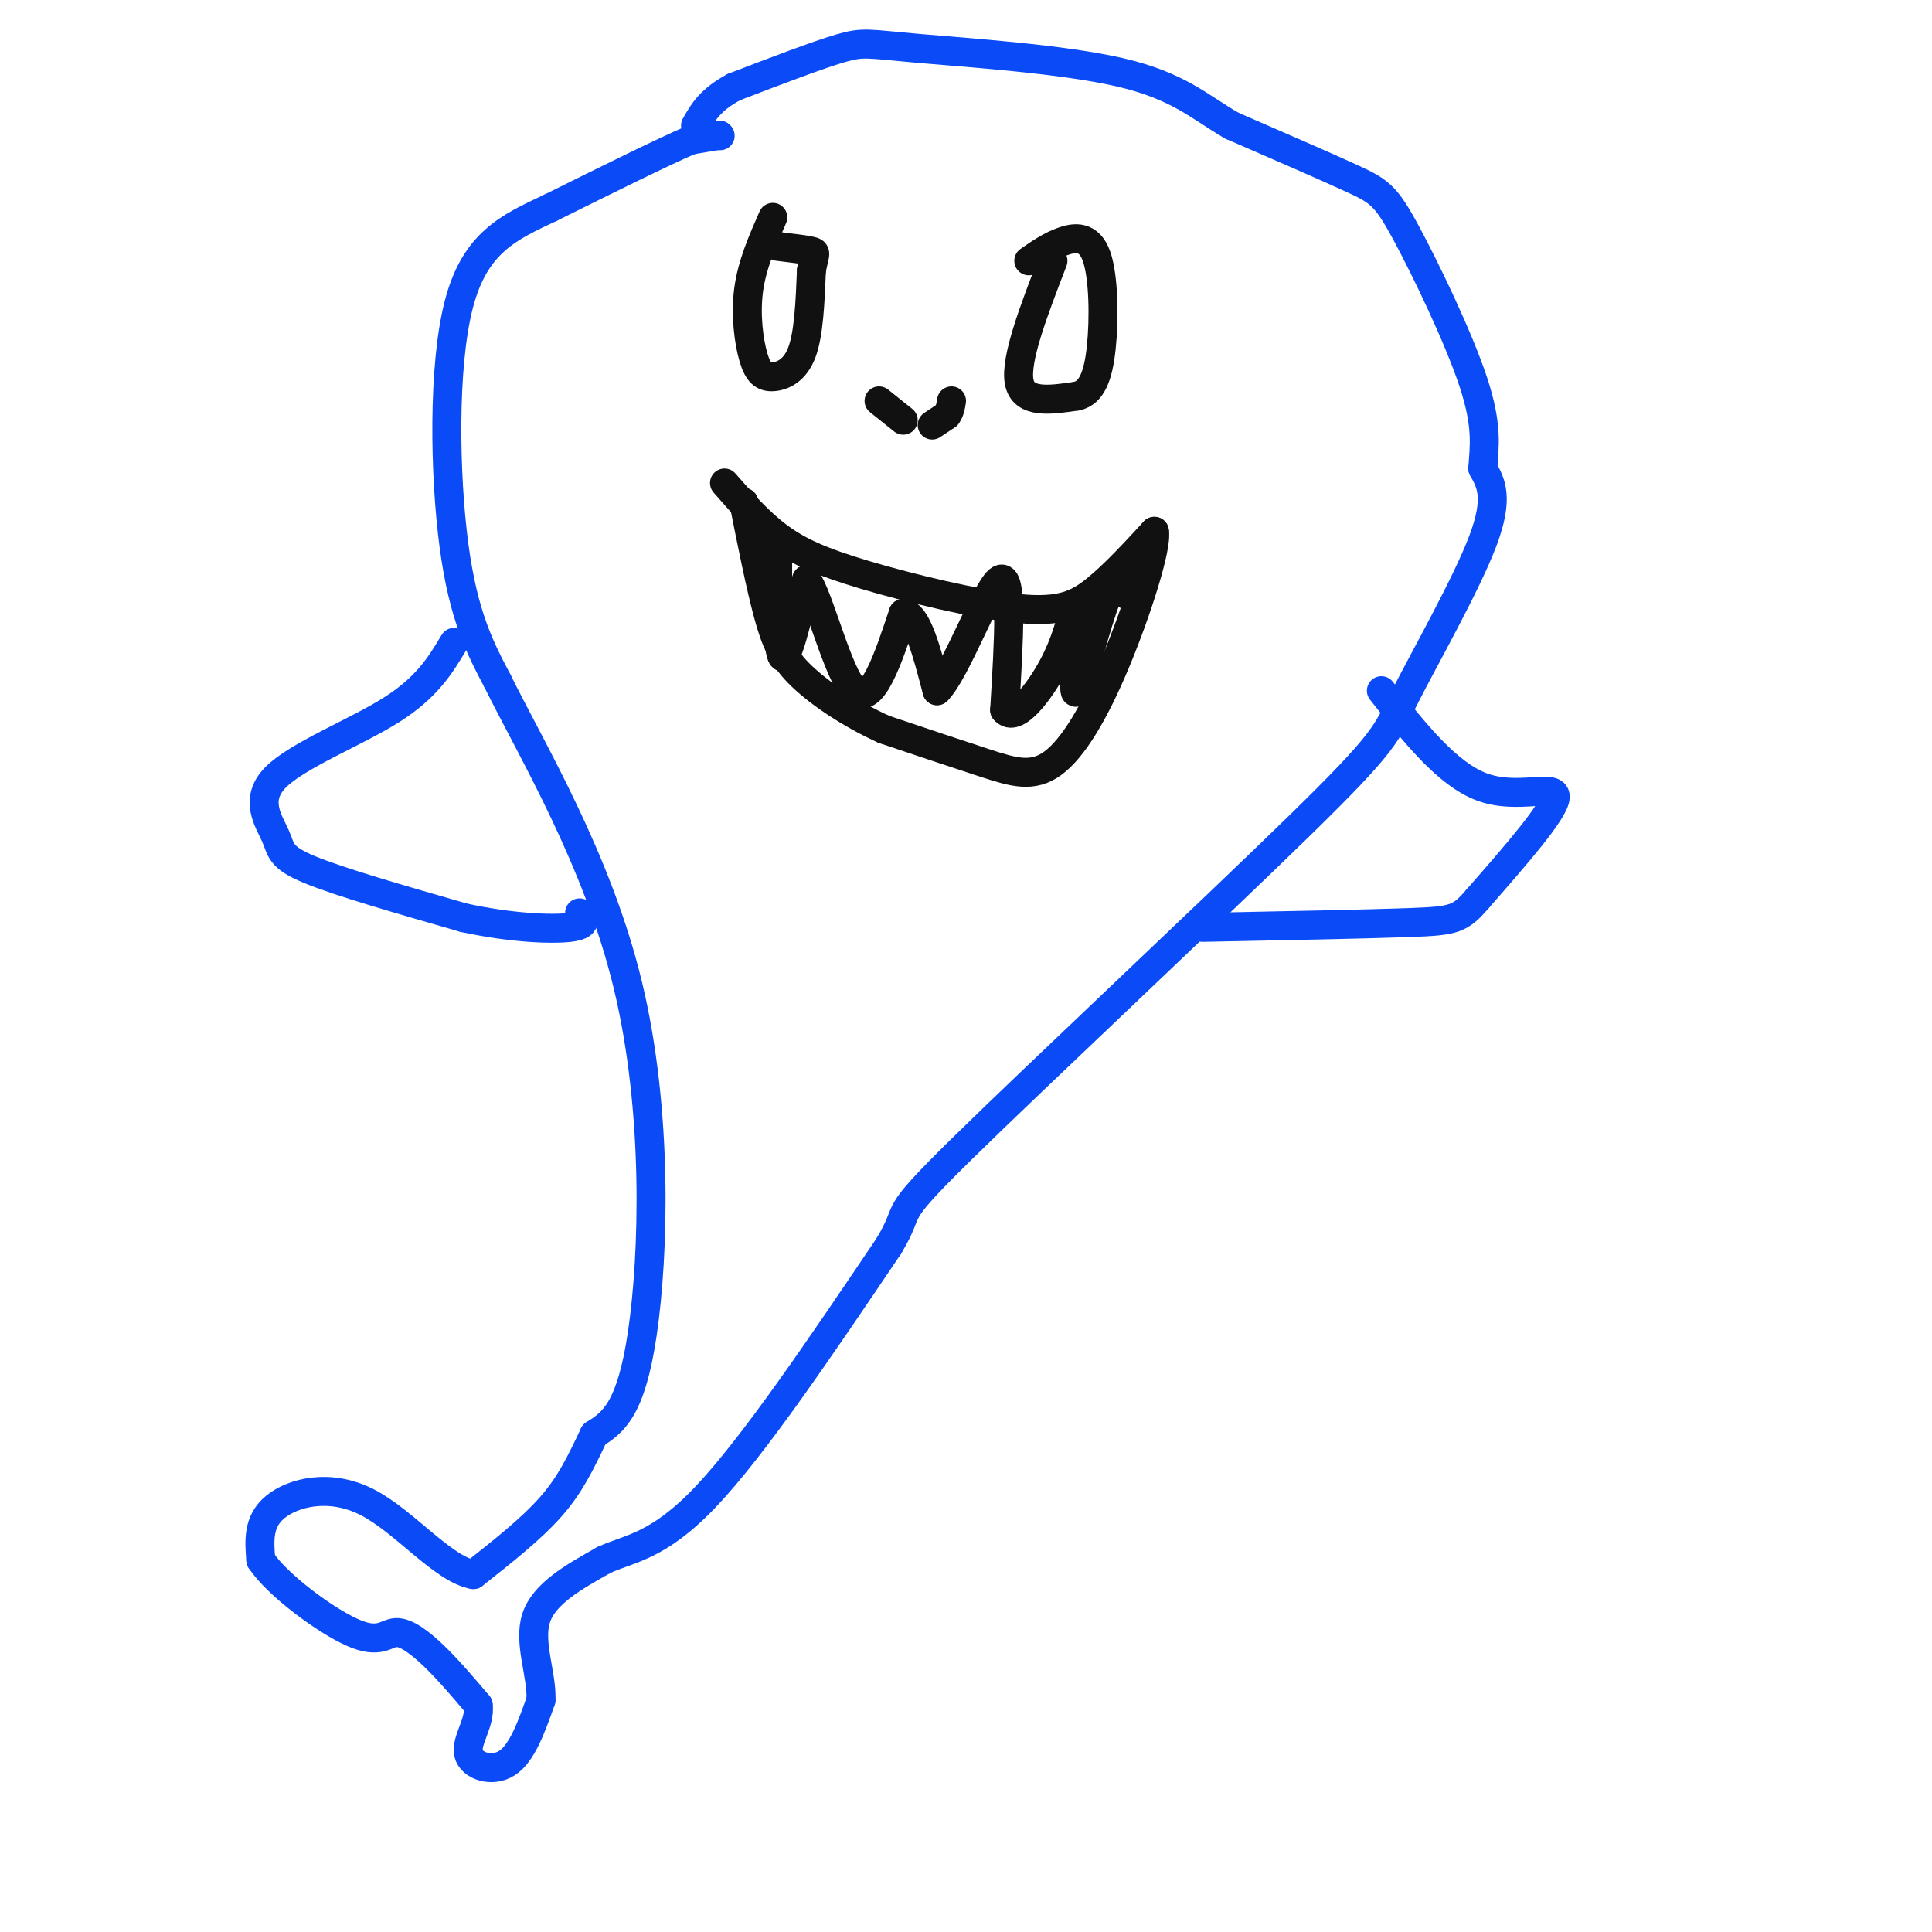 <svg viewBox='0 0 400 400' version='1.1' xmlns='http://www.w3.org/2000/svg' xmlns:xlink='http://www.w3.org/1999/xlink'><g fill='none' stroke='rgb(11,75,247)' stroke-width='6' stroke-linecap='round' stroke-linejoin='round'><path d='M149,28c0.000,0.000 0.100,0.100 0.1,0.1'/><path d='M149,28c0.000,0.000 -6.000,1.000 -6,1'/><path d='M143,29c-5.833,2.500 -17.417,8.250 -29,14'/><path d='M114,43c-8.619,4.048 -15.667,7.167 -19,20c-3.333,12.833 -2.952,35.381 -1,50c1.952,14.619 5.476,21.310 9,28'/><path d='M103,141c7.202,14.548 20.708,36.917 27,63c6.292,26.083 5.369,55.881 3,72c-2.369,16.119 -6.185,18.560 -10,21'/><path d='M123,297c-2.844,5.978 -4.956,10.422 -9,15c-4.044,4.578 -10.022,9.289 -16,14'/><path d='M98,326c-6.357,-1.155 -14.250,-11.042 -22,-15c-7.750,-3.958 -15.357,-1.988 -19,1c-3.643,2.988 -3.321,6.994 -3,11'/><path d='M54,323c3.392,5.147 13.373,12.514 19,15c5.627,2.486 6.900,0.093 9,0c2.100,-0.093 5.029,2.116 8,5c2.971,2.884 5.986,6.442 9,10'/><path d='M99,353c0.548,3.536 -2.583,7.375 -2,10c0.583,2.625 4.881,4.036 8,2c3.119,-2.036 5.060,-7.518 7,-13'/><path d='M112,352c0.244,-5.267 -2.644,-11.933 -1,-17c1.644,-5.067 7.822,-8.533 14,-12'/><path d='M125,323c5.156,-2.444 11.044,-2.556 21,-13c9.956,-10.444 23.978,-31.222 38,-52'/><path d='M184,258c5.317,-8.823 -0.390,-4.881 15,-20c15.390,-15.119 51.878,-49.300 70,-67c18.122,-17.700 17.879,-18.919 22,-27c4.121,-8.081 12.606,-23.023 16,-32c3.394,-8.977 1.697,-11.988 0,-15'/><path d='M307,97c0.300,-4.659 1.049,-8.805 -2,-18c-3.049,-9.195 -9.898,-23.437 -14,-31c-4.102,-7.563 -5.458,-8.447 -11,-11c-5.542,-2.553 -15.271,-6.777 -25,-11'/><path d='M255,26c-6.716,-3.915 -11.006,-8.204 -23,-11c-11.994,-2.796 -31.691,-4.099 -42,-5c-10.309,-0.901 -11.231,-1.400 -16,0c-4.769,1.400 -13.384,4.700 -22,8'/><path d='M152,18c-5.000,2.667 -6.500,5.333 -8,8'/><path d='M94,133c-2.781,4.656 -5.563,9.311 -13,14c-7.437,4.689 -19.530,9.411 -24,14c-4.470,4.589 -1.319,9.043 0,12c1.319,2.957 0.805,4.416 7,7c6.195,2.584 19.097,6.292 32,10'/><path d='M96,190c9.778,2.133 18.222,2.467 22,2c3.778,-0.467 2.889,-1.733 2,-3'/><path d='M286,143c6.844,8.689 13.689,17.378 21,20c7.311,2.622 15.089,-0.822 15,2c-0.089,2.822 -8.044,11.911 -16,21'/><path d='M306,186c-3.689,4.333 -4.911,4.667 -14,5c-9.089,0.333 -26.044,0.667 -43,1'/></g>
<g fill='none' stroke='rgb(17,17,17)' stroke-width='6' stroke-linecap='round' stroke-linejoin='round'><path d='M160,45c-2.150,4.888 -4.300,9.777 -5,15c-0.700,5.223 0.049,10.781 1,14c0.951,3.219 2.102,4.097 4,4c1.898,-0.097 4.542,-1.171 6,-5c1.458,-3.829 1.729,-10.415 2,-17'/><path d='M168,56c0.622,-3.489 1.178,-3.711 0,-4c-1.178,-0.289 -4.089,-0.644 -7,-1'/><path d='M218,54c-3.917,10.167 -7.833,20.333 -7,25c0.833,4.667 6.417,3.833 12,3'/><path d='M223,82c2.960,-0.710 4.360,-3.984 5,-10c0.640,-6.016 0.518,-14.774 -1,-19c-1.518,-4.226 -4.434,-3.922 -7,-3c-2.566,0.922 -4.783,2.461 -7,4'/><path d='M150,100c3.472,3.968 6.944,7.936 11,11c4.056,3.064 8.695,5.223 18,8c9.305,2.777 23.274,6.171 32,7c8.726,0.829 12.207,-0.906 16,-4c3.793,-3.094 7.896,-7.547 12,-12'/><path d='M239,110c0.676,3.008 -3.633,16.528 -8,27c-4.367,10.472 -8.791,17.896 -13,21c-4.209,3.104 -8.203,1.887 -14,0c-5.797,-1.887 -13.399,-4.443 -21,-7'/><path d='M183,151c-6.738,-3.071 -13.083,-7.250 -17,-11c-3.917,-3.750 -5.405,-7.071 -7,-13c-1.595,-5.929 -3.298,-14.464 -5,-23'/><path d='M161,115c0.000,10.083 0.000,20.167 1,21c1.000,0.833 3.000,-7.583 5,-16'/><path d='M167,120c2.556,3.333 6.444,19.667 10,23c3.556,3.333 6.778,-6.333 10,-16'/><path d='M187,127c2.833,0.000 4.917,8.000 7,16'/><path d='M194,143c3.933,-3.822 10.267,-21.378 13,-23c2.733,-1.622 1.867,12.689 1,27'/><path d='M208,147c2.190,2.798 7.167,-3.708 10,-9c2.833,-5.292 3.524,-9.369 4,-10c0.476,-0.631 0.738,2.185 1,5'/><path d='M223,133c-0.155,4.155 -1.042,12.042 0,10c1.042,-2.042 4.012,-14.012 6,-19c1.988,-4.988 2.994,-2.994 4,-1'/><path d='M233,123c0.833,-0.500 0.917,-1.250 1,-2'/><path d='M187,87c0.000,0.000 -5.000,-4.000 -5,-4'/><path d='M193,88c0.000,0.000 3.000,-2.000 3,-2'/><path d='M196,86c0.667,-0.833 0.833,-1.917 1,-3'/></g>
</svg>